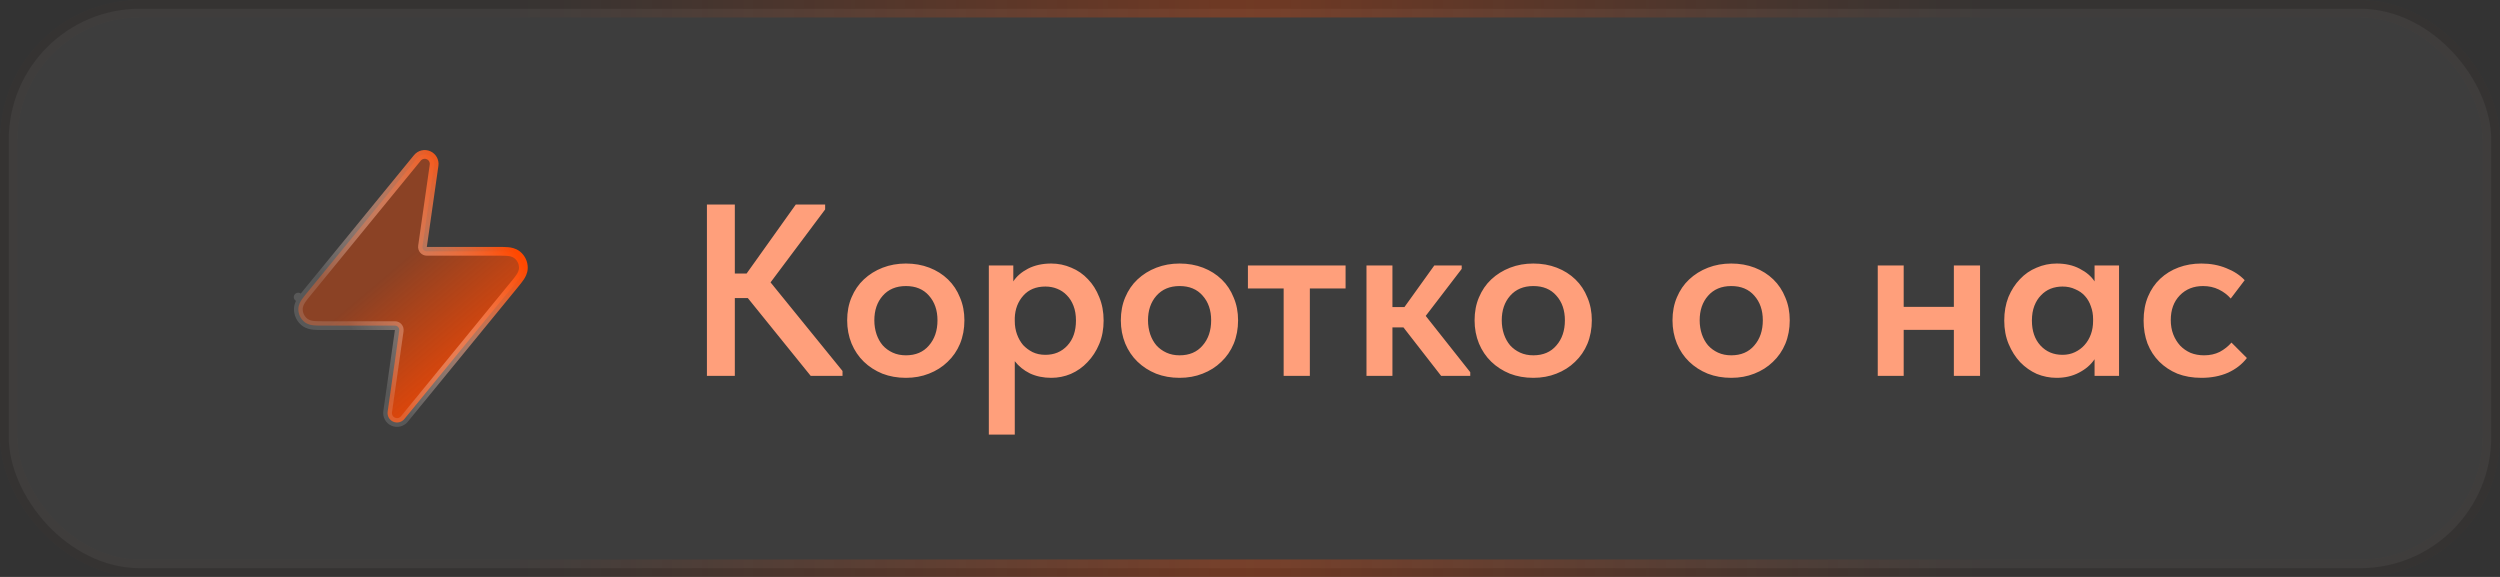 <?xml version="1.0" encoding="UTF-8"?> <svg xmlns="http://www.w3.org/2000/svg" width="143" height="33" viewBox="0 0 143 33" fill="none"><rect x="0" y="0" width="143" height="33" fill="#333333" stroke="none"/><g data-figma-bg-blur-radius="5"><rect x="0.5" y="0.5" width="142" height="32" rx="7.5" fill="white" fill-opacity="0.05"></rect><rect x="0.5" y="0.5" width="142" height="32" rx="7.5" stroke="url(#paint0_linear_90_2289)"></rect><path d="M17.577 16.728L23.874 9.032C24.028 8.844 24.288 8.781 24.511 8.879C24.734 8.977 24.864 9.211 24.829 9.452L24.167 14.09C24.157 14.162 24.178 14.234 24.226 14.289C24.273 14.344 24.342 14.375 24.414 14.375L28.527 14.375C28.719 14.375 28.898 14.375 29.041 14.388C29.18 14.401 29.4 14.432 29.587 14.582C29.811 14.762 29.939 15.034 29.937 15.321C29.935 15.56 29.82 15.75 29.741 15.866C29.661 15.985 29.547 16.123 29.426 16.272L23.129 23.968C22.975 24.156 22.715 24.219 22.492 24.121C22.27 24.023 22.139 23.789 22.174 23.549L22.836 18.91C22.846 18.839 22.825 18.766 22.778 18.711C22.73 18.657 22.661 18.625 22.589 18.625H18.476C18.284 18.625 18.105 18.625 17.962 18.612C17.823 18.599 17.603 18.568 17.416 18.418C17.193 18.239 17.064 17.966 17.066 17.679C17.068 17.44 17.183 17.25 17.262 17.134C17.342 17.015 17.456 16.877 17.577 16.728Z" fill="url(#paint1_linear_90_2289)"></path><path d="M17.262 17.134C17.183 17.25 17.068 17.44 17.066 17.679C17.064 17.966 17.193 18.239 17.416 18.418C17.603 18.568 17.823 18.599 17.962 18.612C18.105 18.625 18.284 18.625 18.476 18.625H22.589C22.661 18.625 22.73 18.657 22.778 18.711C22.825 18.766 22.846 18.839 22.836 18.91L22.174 23.549C22.139 23.789 22.27 24.023 22.492 24.121C22.715 24.219 22.975 24.156 23.129 23.968L29.426 16.272C29.547 16.123 29.661 15.985 29.741 15.866C29.82 15.75 29.935 15.56 29.937 15.321C29.939 15.034 29.811 14.762 29.587 14.582C29.4 14.432 29.18 14.401 29.041 14.388C28.898 14.375 28.719 14.375 28.527 14.375L24.414 14.375C24.342 14.375 24.273 14.344 24.226 14.289C24.178 14.234 24.157 14.162 24.167 14.09L24.829 9.452C24.864 9.211 24.734 8.977 24.511 8.879C24.288 8.781 24.028 8.844 23.874 9.032L17.577 16.728C17.456 16.877 17.342 17.015 17.262 17.134ZM17.262 17.134L17.055 16.994" stroke="url(#paint2_linear_90_2289)" stroke-width="0.5" stroke-linecap="round" stroke-linejoin="round"></path><path d="M42.032 15.648H42.704L45.518 11.7H47.198V11.98L44.076 16.152L48.192 21.22V21.5H46.372L42.774 17.048H42.032V21.5H40.436V11.7H42.032V15.648ZM51.818 21.612C51.332 21.612 50.884 21.533 50.474 21.374C50.063 21.206 49.708 20.977 49.41 20.688C49.111 20.399 48.878 20.053 48.71 19.652C48.542 19.241 48.458 18.798 48.458 18.322C48.458 17.837 48.542 17.398 48.71 17.006C48.878 16.605 49.111 16.264 49.41 15.984C49.718 15.695 50.077 15.471 50.488 15.312C50.898 15.153 51.342 15.074 51.818 15.074C52.303 15.074 52.751 15.153 53.162 15.312C53.572 15.471 53.927 15.695 54.226 15.984C54.524 16.273 54.753 16.619 54.912 17.02C55.08 17.412 55.164 17.846 55.164 18.322C55.164 18.807 55.08 19.255 54.912 19.666C54.744 20.067 54.506 20.413 54.198 20.702C53.899 20.991 53.544 21.215 53.134 21.374C52.732 21.533 52.294 21.612 51.818 21.612ZM51.818 20.324C52.378 20.324 52.816 20.137 53.134 19.764C53.46 19.391 53.624 18.91 53.624 18.322C53.624 17.743 53.46 17.272 53.134 16.908C52.816 16.544 52.378 16.362 51.818 16.362C51.258 16.362 50.814 16.549 50.488 16.922C50.17 17.286 50.012 17.753 50.012 18.322C50.012 18.602 50.054 18.868 50.138 19.12C50.222 19.363 50.338 19.573 50.488 19.75C50.646 19.927 50.838 20.067 51.062 20.17C51.286 20.273 51.538 20.324 51.818 20.324ZM56.561 24.86V15.186H57.961V16.096C58.148 15.807 58.428 15.564 58.801 15.368C59.184 15.172 59.627 15.074 60.131 15.074C60.533 15.074 60.915 15.153 61.279 15.312C61.643 15.461 61.961 15.681 62.231 15.97C62.502 16.25 62.717 16.591 62.875 16.992C63.043 17.393 63.127 17.841 63.127 18.336C63.127 18.831 63.043 19.279 62.875 19.68C62.707 20.081 62.483 20.427 62.203 20.716C61.933 21.005 61.615 21.229 61.251 21.388C60.897 21.537 60.523 21.612 60.131 21.612C59.683 21.612 59.277 21.528 58.913 21.36C58.559 21.183 58.269 20.949 58.045 20.66V24.86H56.561ZM59.795 16.39C59.263 16.39 58.843 16.563 58.535 16.908C58.227 17.253 58.064 17.678 58.045 18.182V18.364C58.045 18.635 58.087 18.887 58.171 19.12C58.255 19.353 58.372 19.559 58.521 19.736C58.68 19.904 58.862 20.039 59.067 20.142C59.282 20.245 59.525 20.296 59.795 20.296C60.309 20.296 60.729 20.119 61.055 19.764C61.382 19.409 61.545 18.933 61.545 18.336C61.545 18.019 61.499 17.739 61.405 17.496C61.312 17.253 61.186 17.053 61.027 16.894C60.869 16.726 60.682 16.6 60.467 16.516C60.262 16.432 60.038 16.39 59.795 16.39ZM67.472 21.612C66.987 21.612 66.539 21.533 66.128 21.374C65.717 21.206 65.363 20.977 65.064 20.688C64.765 20.399 64.532 20.053 64.364 19.652C64.196 19.241 64.112 18.798 64.112 18.322C64.112 17.837 64.196 17.398 64.364 17.006C64.532 16.605 64.765 16.264 65.064 15.984C65.372 15.695 65.731 15.471 66.142 15.312C66.553 15.153 66.996 15.074 67.472 15.074C67.957 15.074 68.405 15.153 68.816 15.312C69.227 15.471 69.581 15.695 69.88 15.984C70.179 16.273 70.407 16.619 70.566 17.02C70.734 17.412 70.818 17.846 70.818 18.322C70.818 18.807 70.734 19.255 70.566 19.666C70.398 20.067 70.16 20.413 69.852 20.702C69.553 20.991 69.199 21.215 68.788 21.374C68.387 21.533 67.948 21.612 67.472 21.612ZM67.472 20.324C68.032 20.324 68.471 20.137 68.788 19.764C69.115 19.391 69.278 18.91 69.278 18.322C69.278 17.743 69.115 17.272 68.788 16.908C68.471 16.544 68.032 16.362 67.472 16.362C66.912 16.362 66.469 16.549 66.142 16.922C65.825 17.286 65.666 17.753 65.666 18.322C65.666 18.602 65.708 18.868 65.792 19.12C65.876 19.363 65.993 19.573 66.142 19.75C66.301 19.927 66.492 20.067 66.716 20.17C66.94 20.273 67.192 20.324 67.472 20.324ZM73.425 16.502H71.381V15.186H76.967V16.502H74.923V21.5H73.425V16.502ZM78.163 15.186H79.647V17.566H80.333L82.041 15.186H83.609V15.382L81.551 18.07L84.099 21.29V21.5H82.433L80.277 18.728H79.647V21.5H78.163V15.186ZM87.706 21.612C87.221 21.612 86.773 21.533 86.362 21.374C85.952 21.206 85.597 20.977 85.298 20.688C85 20.399 84.766 20.053 84.598 19.652C84.43 19.241 84.346 18.798 84.346 18.322C84.346 17.837 84.43 17.398 84.598 17.006C84.766 16.605 85 16.264 85.298 15.984C85.606 15.695 85.966 15.471 86.376 15.312C86.787 15.153 87.23 15.074 87.706 15.074C88.192 15.074 88.64 15.153 89.05 15.312C89.461 15.471 89.816 15.695 90.114 15.984C90.413 16.273 90.642 16.619 90.8 17.02C90.968 17.412 91.052 17.846 91.052 18.322C91.052 18.807 90.968 19.255 90.8 19.666C90.632 20.067 90.394 20.413 90.086 20.702C89.788 20.991 89.433 21.215 89.022 21.374C88.621 21.533 88.182 21.612 87.706 21.612ZM87.706 20.324C88.266 20.324 88.705 20.137 89.022 19.764C89.349 19.391 89.512 18.91 89.512 18.322C89.512 17.743 89.349 17.272 89.022 16.908C88.705 16.544 88.266 16.362 87.706 16.362C87.146 16.362 86.703 16.549 86.376 16.922C86.059 17.286 85.9 17.753 85.9 18.322C85.9 18.602 85.942 18.868 86.026 19.12C86.11 19.363 86.227 19.573 86.376 19.75C86.535 19.927 86.726 20.067 86.95 20.17C87.174 20.273 87.426 20.324 87.706 20.324ZM99.027 21.612C98.541 21.612 98.093 21.533 97.683 21.374C97.272 21.206 96.917 20.977 96.619 20.688C96.32 20.399 96.087 20.053 95.919 19.652C95.751 19.241 95.667 18.798 95.667 18.322C95.667 17.837 95.751 17.398 95.919 17.006C96.087 16.605 96.32 16.264 96.619 15.984C96.927 15.695 97.286 15.471 97.697 15.312C98.107 15.153 98.551 15.074 99.027 15.074C99.512 15.074 99.96 15.153 100.371 15.312C100.781 15.471 101.136 15.695 101.435 15.984C101.733 16.273 101.962 16.619 102.121 17.02C102.289 17.412 102.373 17.846 102.373 18.322C102.373 18.807 102.289 19.255 102.121 19.666C101.953 20.067 101.715 20.413 101.407 20.702C101.108 20.991 100.753 21.215 100.343 21.374C99.941 21.533 99.503 21.612 99.027 21.612ZM99.027 20.324C99.587 20.324 100.025 20.137 100.343 19.764C100.669 19.391 100.833 18.91 100.833 18.322C100.833 17.743 100.669 17.272 100.343 16.908C100.025 16.544 99.587 16.362 99.027 16.362C98.467 16.362 98.023 16.549 97.697 16.922C97.379 17.286 97.221 17.753 97.221 18.322C97.221 18.602 97.263 18.868 97.347 19.12C97.431 19.363 97.547 19.573 97.697 19.75C97.855 19.927 98.047 20.067 98.271 20.17C98.495 20.273 98.747 20.324 99.027 20.324ZM111.761 18.868H108.891V21.5H107.407V15.186H108.891V17.552H111.761V15.186H113.259V21.5H111.761V18.868ZM117.639 21.612C117.247 21.612 116.869 21.537 116.505 21.388C116.151 21.229 115.833 21.005 115.553 20.716C115.283 20.427 115.063 20.081 114.895 19.68C114.727 19.279 114.643 18.831 114.643 18.336C114.643 17.841 114.723 17.393 114.881 16.992C115.049 16.591 115.269 16.25 115.539 15.97C115.81 15.681 116.127 15.461 116.491 15.312C116.855 15.153 117.238 15.074 117.639 15.074C118.143 15.074 118.582 15.172 118.955 15.368C119.338 15.564 119.623 15.807 119.809 16.096V15.186H121.209V21.5H119.809V20.548C119.595 20.865 119.296 21.122 118.913 21.318C118.54 21.514 118.115 21.612 117.639 21.612ZM117.975 20.296C118.237 20.296 118.475 20.245 118.689 20.142C118.904 20.039 119.086 19.904 119.235 19.736C119.394 19.559 119.515 19.353 119.599 19.12C119.683 18.887 119.725 18.635 119.725 18.364V18.252C119.725 17.991 119.683 17.748 119.599 17.524C119.525 17.3 119.413 17.104 119.263 16.936C119.114 16.768 118.927 16.637 118.703 16.544C118.489 16.441 118.246 16.39 117.975 16.39C117.733 16.39 117.504 16.432 117.289 16.516C117.084 16.6 116.902 16.726 116.743 16.894C116.585 17.053 116.459 17.253 116.365 17.496C116.272 17.739 116.225 18.019 116.225 18.336C116.225 18.933 116.389 19.409 116.715 19.764C117.042 20.119 117.462 20.296 117.975 20.296ZM125.918 21.612C125.414 21.612 124.957 21.533 124.546 21.374C124.145 21.206 123.799 20.977 123.51 20.688C123.221 20.399 122.997 20.053 122.838 19.652C122.689 19.251 122.614 18.812 122.614 18.336C122.614 17.823 122.698 17.365 122.866 16.964C123.034 16.563 123.267 16.222 123.566 15.942C123.865 15.662 124.215 15.447 124.616 15.298C125.017 15.149 125.451 15.074 125.918 15.074C126.441 15.074 126.917 15.163 127.346 15.34C127.775 15.508 128.125 15.737 128.396 16.026L127.598 17.076C127.411 16.861 127.183 16.689 126.912 16.558C126.641 16.427 126.343 16.362 126.016 16.362C125.475 16.362 125.031 16.539 124.686 16.894C124.341 17.249 124.168 17.72 124.168 18.308C124.168 18.607 124.215 18.877 124.308 19.12C124.401 19.363 124.532 19.577 124.7 19.764C124.868 19.941 125.069 20.081 125.302 20.184C125.535 20.277 125.792 20.324 126.072 20.324C126.408 20.324 126.707 20.259 126.968 20.128C127.229 19.988 127.453 19.811 127.64 19.596L128.522 20.478C128.251 20.833 127.892 21.113 127.444 21.318C126.996 21.514 126.487 21.612 125.918 21.612Z" fill="#FF9F7B"></path></g><defs><clipPath id="bgblur_0_90_2289_clip_path" transform="translate(5 5)"><rect x="0.5" y="0.5" width="142" height="32" rx="7.5"></rect></clipPath><linearGradient id="paint0_linear_90_2289" x1="1.56254e-06" y1="16.5" x2="143" y2="16.5" gradientUnits="userSpaceOnUse"><stop offset="0.2" stop-color="#FF4800" stop-opacity="0.01"></stop><stop offset="0.5" stop-color="#FF4800" stop-opacity="0.3"></stop><stop offset="0.8" stop-color="#FF4800" stop-opacity="0.01"></stop></linearGradient><linearGradient id="paint1_linear_90_2289" x1="26.621" y1="22.749" x2="21.27" y2="16.417" gradientUnits="userSpaceOnUse"><stop stop-color="#FF4800" stop-opacity="0.91"></stop><stop offset="1" stop-color="#FF4800" stop-opacity="0.4"></stop></linearGradient><linearGradient id="paint2_linear_90_2289" x1="31.969" y1="18.435" x2="23.141" y2="23.827" gradientUnits="userSpaceOnUse"><stop stop-color="#FF4800"></stop><stop offset="1" stop-color="white" stop-opacity="0.14"></stop></linearGradient></defs></svg> 